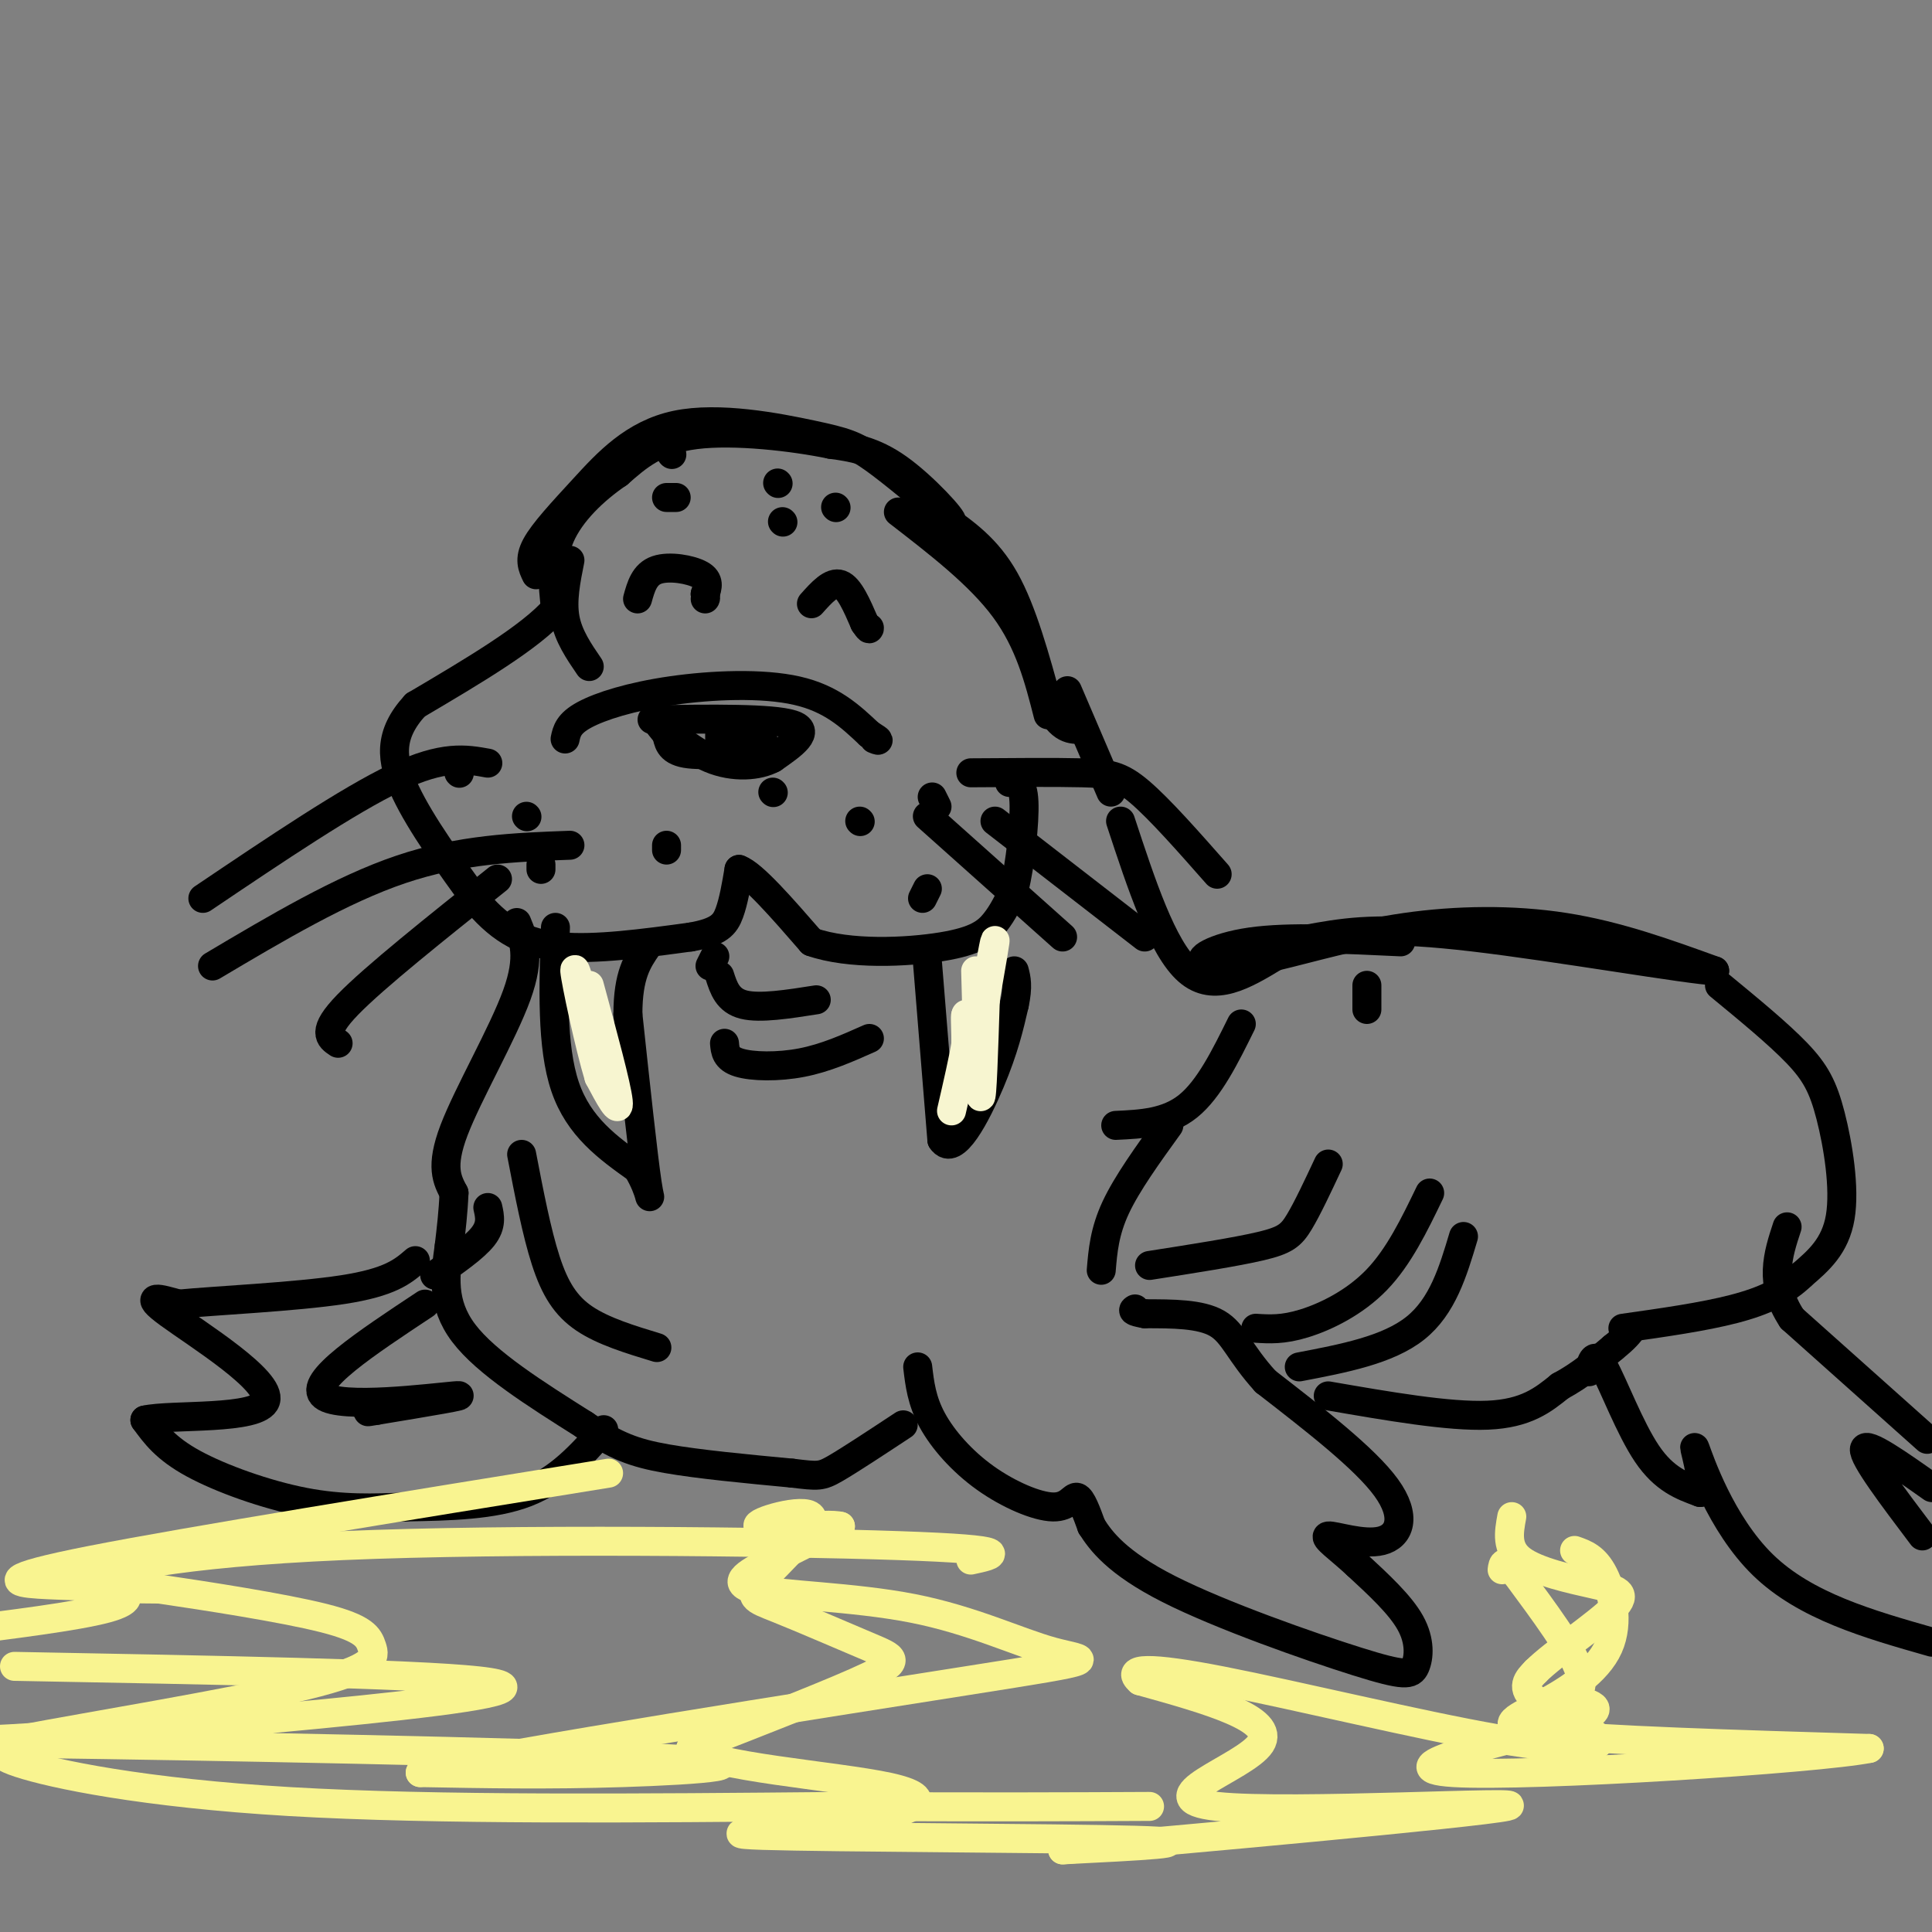 <svg viewBox='0 0 400 400' version='1.1' xmlns='http://www.w3.org/2000/svg' xmlns:xlink='http://www.w3.org/1999/xlink'><rect x="0" y="0" width="400" height="400" fill="#808080" stroke="none"/><g fill='none' stroke='rgb(0,0,0)' stroke-width='6' stroke-linecap='round' stroke-linejoin='round'><path d='M111,119c-0.762,-1.582 -1.525,-3.165 0,-6c1.525,-2.835 5.337,-6.923 10,-12c4.663,-5.077 10.178,-11.144 19,-13c8.822,-1.856 20.952,0.500 28,2c7.048,1.500 9.014,2.143 13,5c3.986,2.857 9.993,7.929 16,13'/><path d='M197,108c0.667,-0.200 -5.667,-7.200 -11,-11c-5.333,-3.800 -9.667,-4.400 -14,-5'/><path d='M172,92c-7.689,-1.578 -19.911,-3.022 -28,-2c-8.089,1.022 -12.044,4.511 -16,8'/><path d='M128,98c-5.111,3.467 -9.889,8.133 -12,13c-2.111,4.867 -1.556,9.933 -1,15'/><path d='M115,126c-5.000,5.833 -17.000,12.917 -29,20'/><path d='M86,146c-5.622,6.089 -5.178,11.311 -2,18c3.178,6.689 9.089,14.844 15,23'/><path d='M99,187c4.911,5.667 9.689,8.333 17,9c7.311,0.667 17.156,-0.667 27,-2'/><path d='M143,194c5.889,-1.022 7.111,-2.578 8,-5c0.889,-2.422 1.444,-5.711 2,-9'/><path d='M153,180c2.833,1.000 8.917,8.000 15,15'/><path d='M168,195c7.821,2.762 19.875,2.167 27,1c7.125,-1.167 9.321,-2.905 11,-5c1.679,-2.095 2.839,-4.548 4,-7'/><path d='M210,184c1.200,-4.911 2.200,-13.689 2,-18c-0.200,-4.311 -1.600,-4.156 -3,-4'/><path d='M117,153c0.339,-1.601 0.679,-3.202 4,-5c3.321,-1.798 9.625,-3.792 18,-5c8.375,-1.208 18.821,-1.631 26,0c7.179,1.631 11.089,5.315 15,9'/><path d='M180,152c2.667,1.667 1.833,1.333 1,1'/><path d='M135,149c12.417,-0.167 24.833,-0.333 29,1c4.167,1.333 0.083,4.167 -4,7'/><path d='M160,157c-2.881,1.595 -8.083,2.083 -13,0c-4.917,-2.083 -9.548,-6.738 -11,-8c-1.452,-1.262 0.274,0.869 2,3'/><path d='M138,152c0.393,1.393 0.375,3.375 4,4c3.625,0.625 10.893,-0.107 14,-1c3.107,-0.893 2.054,-1.946 1,-3'/><path d='M157,152c-0.333,-0.500 -1.667,-0.250 -3,0'/><path d='M149,153c0.000,0.000 0.000,-1.000 0,-1'/><path d='M132,124c0.711,-2.556 1.422,-5.111 4,-6c2.578,-0.889 7.022,-0.111 9,1c1.978,1.111 1.489,2.556 1,4'/><path d='M146,123c0.167,0.833 0.083,0.917 0,1'/><path d='M168,125c2.083,-2.333 4.167,-4.667 6,-4c1.833,0.667 3.417,4.333 5,8'/><path d='M179,129c1.000,1.500 1.000,1.250 1,1'/><path d='M195,107c4.667,3.250 9.333,6.500 13,13c3.667,6.500 6.333,16.250 9,26'/><path d='M217,146c2.667,5.167 4.833,5.083 7,5'/><path d='M178,170c0.000,0.000 0.100,0.100 0.1,0.1'/><path d='M193,165c0.000,0.000 1.000,2.000 1,2'/><path d='M192,184c0.000,0.000 -1.000,2.000 -1,2'/><path d='M160,164c0.000,0.000 0.100,0.100 0.1,0.1'/><path d='M138,175c0.000,0.000 0.000,1.000 0,1'/><path d='M109,169c0.000,0.000 0.100,0.100 0.1,0.1'/><path d='M95,160c0.000,0.000 0.100,0.100 0.1,0.1'/><path d='M112,179c0.000,0.000 0.000,1.000 0,1'/><path d='M115,192c-0.417,12.333 -0.833,24.667 2,33c2.833,8.333 8.917,12.667 15,17'/><path d='M132,242c2.956,4.867 2.844,8.533 2,3c-0.844,-5.533 -2.422,-20.267 -4,-35'/><path d='M130,210c0.000,-8.167 2.000,-11.083 4,-14'/><path d='M192,199c0.000,0.000 3.000,37.000 3,37'/><path d='M195,236c2.467,3.800 7.133,-5.200 10,-12c2.867,-6.800 3.933,-11.400 5,-16'/><path d='M210,208c0.833,-3.833 0.417,-5.417 0,-7'/><path d='M149,202c0.833,2.583 1.667,5.167 5,6c3.333,0.833 9.167,-0.083 15,-1'/><path d='M150,216c0.133,1.578 0.267,3.156 3,4c2.733,0.844 8.067,0.956 13,0c4.933,-0.956 9.467,-2.978 14,-5'/><path d='M148,198c0.000,0.000 -1.000,2.000 -1,2'/><path d='M107,191c1.444,3.511 2.889,7.022 0,15c-2.889,7.978 -10.111,20.422 -13,28c-2.889,7.578 -1.444,10.289 0,13'/><path d='M94,247c-0.167,4.000 -0.583,7.500 -1,11'/><path d='M93,258c-0.833,5.917 -1.667,11.833 3,18c4.667,6.167 14.833,12.583 25,19'/><path d='M121,295c6.511,4.378 10.289,5.822 17,7c6.711,1.178 16.356,2.089 26,3'/><path d='M164,305c5.422,0.644 5.978,0.756 9,-1c3.022,-1.756 8.511,-5.378 14,-9'/><path d='M190,283c0.411,3.498 0.823,6.995 3,11c2.177,4.005 6.120,8.517 11,12c4.880,3.483 10.699,5.938 14,6c3.301,0.062 4.086,-2.268 5,-2c0.914,0.268 1.957,3.134 3,6'/><path d='M226,316c1.911,3.007 5.189,7.524 16,13c10.811,5.476 29.156,11.911 39,15c9.844,3.089 11.189,2.832 12,1c0.811,-1.832 1.089,-5.238 -1,-9c-2.089,-3.762 -6.544,-7.881 -11,-12'/><path d='M281,324c-3.632,-3.381 -7.211,-5.834 -6,-6c1.211,-0.166 7.211,1.955 11,1c3.789,-0.955 5.368,-4.987 1,-11c-4.368,-6.013 -14.684,-14.006 -25,-22'/><path d='M262,286c-5.444,-6.000 -6.556,-10.000 -10,-12c-3.444,-2.000 -9.222,-2.000 -15,-2'/><path d='M237,272c-2.833,-0.500 -2.417,-0.750 -2,-1'/><path d='M125,296c-4.583,5.167 -9.167,10.333 -16,13c-6.833,2.667 -15.917,2.833 -25,3'/><path d='M84,312c-6.533,0.267 -13.067,0.533 -21,-1c-7.933,-1.533 -17.267,-4.867 -23,-8c-5.733,-3.133 -7.867,-6.067 -10,-9'/><path d='M30,294c5.321,-1.250 23.625,0.125 25,-4c1.375,-4.125 -14.179,-13.750 -20,-18c-5.821,-4.250 -1.911,-3.125 2,-2'/><path d='M37,270c7.200,-0.711 24.200,-1.489 34,-3c9.800,-1.511 12.400,-3.756 15,-6'/><path d='M101,158c-4.583,-0.833 -9.167,-1.667 -19,3c-9.833,4.667 -24.917,14.833 -40,25'/><path d='M118,175c-11.333,0.417 -22.667,0.833 -35,5c-12.333,4.167 -25.667,12.083 -39,20'/><path d='M103,182c-12.750,10.167 -25.500,20.333 -31,26c-5.500,5.667 -3.750,6.833 -2,8'/><path d='M201,160c8.733,-0.067 17.467,-0.133 23,0c5.533,0.133 7.867,0.467 12,4c4.133,3.533 10.067,10.267 16,17'/><path d='M192,169c0.000,0.000 28.000,25.000 28,25'/><path d='M221,143c0.000,0.000 9.000,21.000 9,21'/><path d='M232,170c4.333,13.167 8.667,26.333 14,31c5.333,4.667 11.667,0.833 18,-3'/><path d='M264,198c7.298,-1.714 16.542,-4.500 27,-6c10.458,-1.500 22.131,-1.714 33,0c10.869,1.714 20.935,5.357 31,9'/><path d='M355,201c-4.881,-0.131 -32.583,-4.958 -50,-7c-17.417,-2.042 -24.548,-1.298 -32,0c-7.452,1.298 -15.226,3.149 -23,5'/><path d='M250,199c-2.956,-0.111 1.156,-2.889 9,-4c7.844,-1.111 19.422,-0.556 31,0'/><path d='M206,170c0.000,0.000 31.000,24.000 31,24'/><path d='M161,100c0.000,0.000 0.100,0.100 0.1,0.1'/><path d='M139,94c0.000,0.000 0.100,0.100 0.1,0.1'/><path d='M138,103c0.000,0.000 2.000,0.000 2,0'/><path d='M162,108c0.000,0.000 0.100,0.100 0.1,0.1'/><path d='M173,105c0.000,0.000 0.100,0.100 0.1,0.1'/><path d='M186,106c8.417,6.500 16.833,13.000 22,20c5.167,7.000 7.083,14.500 9,22'/><path d='M118,116c-0.833,4.167 -1.667,8.333 -1,12c0.667,3.667 2.833,6.833 5,10'/><path d='M275,289c12.500,2.167 25.000,4.333 33,4c8.000,-0.333 11.500,-3.167 15,-6'/><path d='M323,287c4.333,-2.333 7.667,-5.167 11,-8'/><path d='M334,279c2.500,-2.000 3.250,-3.000 4,-4'/><path d='M329,284c0.511,-2.244 1.022,-4.489 3,-1c1.978,3.489 5.422,12.711 9,18c3.578,5.289 7.289,6.644 11,8'/><path d='M352,309c1.060,-2.036 -1.792,-11.125 -1,-9c0.792,2.125 5.226,15.464 14,24c8.774,8.536 21.887,12.268 35,16'/><path d='M398,318c-6.167,-8.167 -12.333,-16.333 -12,-18c0.333,-1.667 7.167,3.167 14,8'/><path d='M399,298c0.000,0.000 -28.000,-25.000 -28,-25'/><path d='M371,273c-4.833,-7.333 -2.917,-13.167 -1,-19'/><path d='M356,204c6.077,5.000 12.155,10.000 16,14c3.845,4.000 5.458,7.000 7,13c1.542,6.000 3.012,15.000 2,21c-1.012,6.000 -4.506,9.000 -8,12'/><path d='M373,264c-3.333,3.244 -7.667,5.356 -14,7c-6.333,1.644 -14.667,2.822 -23,4'/><path d='M257,212c-3.333,6.750 -6.667,13.500 -11,17c-4.333,3.500 -9.667,3.750 -15,4'/><path d='M283,204c0.000,0.000 0.000,5.000 0,5'/><path d='M238,262c8.956,-1.400 17.911,-2.800 23,-4c5.089,-1.200 6.311,-2.200 8,-5c1.689,-2.800 3.844,-7.400 6,-12'/><path d='M260,275c2.800,0.178 5.600,0.356 10,-1c4.400,-1.356 10.400,-4.244 15,-9c4.600,-4.756 7.800,-11.378 11,-18'/><path d='M269,283c9.167,-1.750 18.333,-3.500 24,-8c5.667,-4.500 7.833,-11.750 10,-19'/><path d='M242,233c-4.333,6.000 -8.667,12.000 -11,17c-2.333,5.000 -2.667,9.000 -3,13'/><path d='M108,239c1.556,8.089 3.111,16.178 5,22c1.889,5.822 4.111,9.378 8,12c3.889,2.622 9.444,4.311 15,6'/><path d='M101,250c0.417,1.833 0.833,3.667 -1,6c-1.833,2.333 -5.917,5.167 -10,8'/><path d='M88,270c-12.222,8.089 -24.444,16.178 -21,19c3.444,2.822 22.556,0.378 27,0c4.444,-0.378 -5.778,1.311 -16,3'/><path d='M78,292c-2.833,0.500 -1.917,0.250 -1,0'/></g>
<g fill='none' stroke='rgb(249,244,144)' stroke-width='6' stroke-linecap='round' stroke-linejoin='round'><path d='M126,305c-43.568,7.048 -87.136,14.096 -107,18c-19.864,3.904 -16.026,4.665 -11,5c5.026,0.335 11.238,0.244 15,1c3.762,0.756 5.075,2.359 -1,4c-6.075,1.641 -19.537,3.321 -33,5'/><path d='M3,345c41.306,0.767 82.612,1.534 96,3c13.388,1.466 -1.143,3.630 -24,6c-22.857,2.370 -54.042,4.947 -73,6c-18.958,1.053 -25.690,0.581 6,1c31.690,0.419 101.801,1.728 128,3c26.199,1.272 8.485,2.506 -7,3c-15.485,0.494 -28.743,0.247 -42,0'/><path d='M87,367c17.678,-4.074 82.872,-14.257 113,-19c30.128,-4.743 25.189,-4.044 18,-6c-7.189,-1.956 -16.628,-6.565 -29,-9c-12.372,-2.435 -27.677,-2.694 -33,-4c-5.323,-1.306 -0.664,-3.659 4,-6c4.664,-2.341 9.332,-4.671 14,-7'/><path d='M174,316c-2.508,-0.768 -15.778,0.813 -17,0c-1.222,-0.813 9.605,-4.018 11,-2c1.395,2.018 -6.640,9.259 -10,13c-3.360,3.741 -2.045,3.982 3,6c5.045,2.018 13.820,5.813 19,8c5.180,2.187 6.766,2.768 0,6c-6.766,3.232 -21.883,9.116 -37,15'/><path d='M143,362c3.337,3.754 30.179,5.638 41,8c10.821,2.362 5.622,5.200 -7,7c-12.622,1.800 -32.668,2.562 -19,3c13.668,0.438 61.048,0.554 77,1c15.952,0.446 0.476,1.223 -15,2'/><path d='M220,383c22.375,-1.895 85.812,-7.632 92,-9c6.188,-1.368 -44.872,1.632 -60,0c-15.128,-1.632 5.678,-7.895 9,-13c3.322,-5.105 -10.839,-9.053 -25,-13'/><path d='M236,348c-3.079,-2.710 1.722,-2.986 17,0c15.278,2.986 41.033,9.233 57,12c15.967,2.767 22.145,2.053 21,0c-1.145,-2.053 -9.613,-5.444 -13,-8c-3.387,-2.556 -1.694,-4.278 0,-6'/><path d='M318,346c3.633,-3.620 12.716,-9.671 16,-13c3.284,-3.329 0.769,-3.935 -4,-5c-4.769,-1.065 -11.791,-2.590 -15,-5c-3.209,-2.410 -2.604,-5.705 -2,-9'/><path d='M326,321c2.097,0.735 4.195,1.470 6,5c1.805,3.530 3.319,9.853 1,15c-2.319,5.147 -8.470,9.116 -14,12c-5.530,2.884 -10.437,4.681 1,6c11.437,1.319 39.219,2.159 67,3'/><path d='M387,362c-10.472,2.131 -70.151,5.958 -86,5c-15.849,-0.958 12.133,-6.700 23,-10c10.867,-3.300 4.618,-4.158 3,-5c-1.618,-0.842 1.395,-1.669 0,-6c-1.395,-4.331 -7.197,-12.165 -13,-20'/><path d='M314,326c-2.667,-3.500 -2.833,-2.250 -3,-1'/><path d='M201,323c5.000,-1.071 10.000,-2.143 -15,-3c-25.000,-0.857 -80.000,-1.500 -115,0c-35.000,1.500 -50.000,5.143 -53,7c-3.000,1.857 6.000,1.929 15,2'/><path d='M33,329c9.437,1.388 25.528,3.860 34,6c8.472,2.140 9.323,3.950 10,6c0.677,2.050 1.180,4.340 -14,8c-15.180,3.660 -46.043,8.691 -58,11c-11.957,2.309 -5.009,1.897 -4,2c1.009,0.103 -3.921,0.720 3,3c6.921,2.280 25.692,6.223 56,8c30.308,1.777 72.154,1.389 114,1'/><path d='M174,374c29.667,0.167 46.833,0.083 64,0'/></g>
<g fill='none' stroke='rgb(247,245,208)' stroke-width='6' stroke-linecap='round' stroke-linejoin='round'><path d='M122,204c2.833,10.417 5.667,20.833 6,24c0.333,3.167 -1.833,-0.917 -4,-5'/><path d='M124,223c-1.956,-6.422 -4.844,-19.978 -5,-22c-0.156,-2.022 2.422,7.489 5,17'/><path d='M124,218c1.000,3.000 1.000,2.000 1,1'/><path d='M202,201c0.333,12.500 0.667,25.000 1,26c0.333,1.000 0.667,-9.500 1,-20'/><path d='M204,207c0.778,-6.800 2.222,-13.800 2,-12c-0.222,1.800 -2.111,12.400 -4,23'/><path d='M202,218c-0.786,5.750 -0.750,8.625 -1,6c-0.250,-2.625 -0.786,-10.750 -1,-13c-0.214,-2.250 -0.107,1.375 0,5'/><path d='M200,216c-0.500,3.167 -1.750,8.583 -3,14'/><path d='M200,210c0.000,0.000 0.000,15.000 0,15'/></g>
</svg>